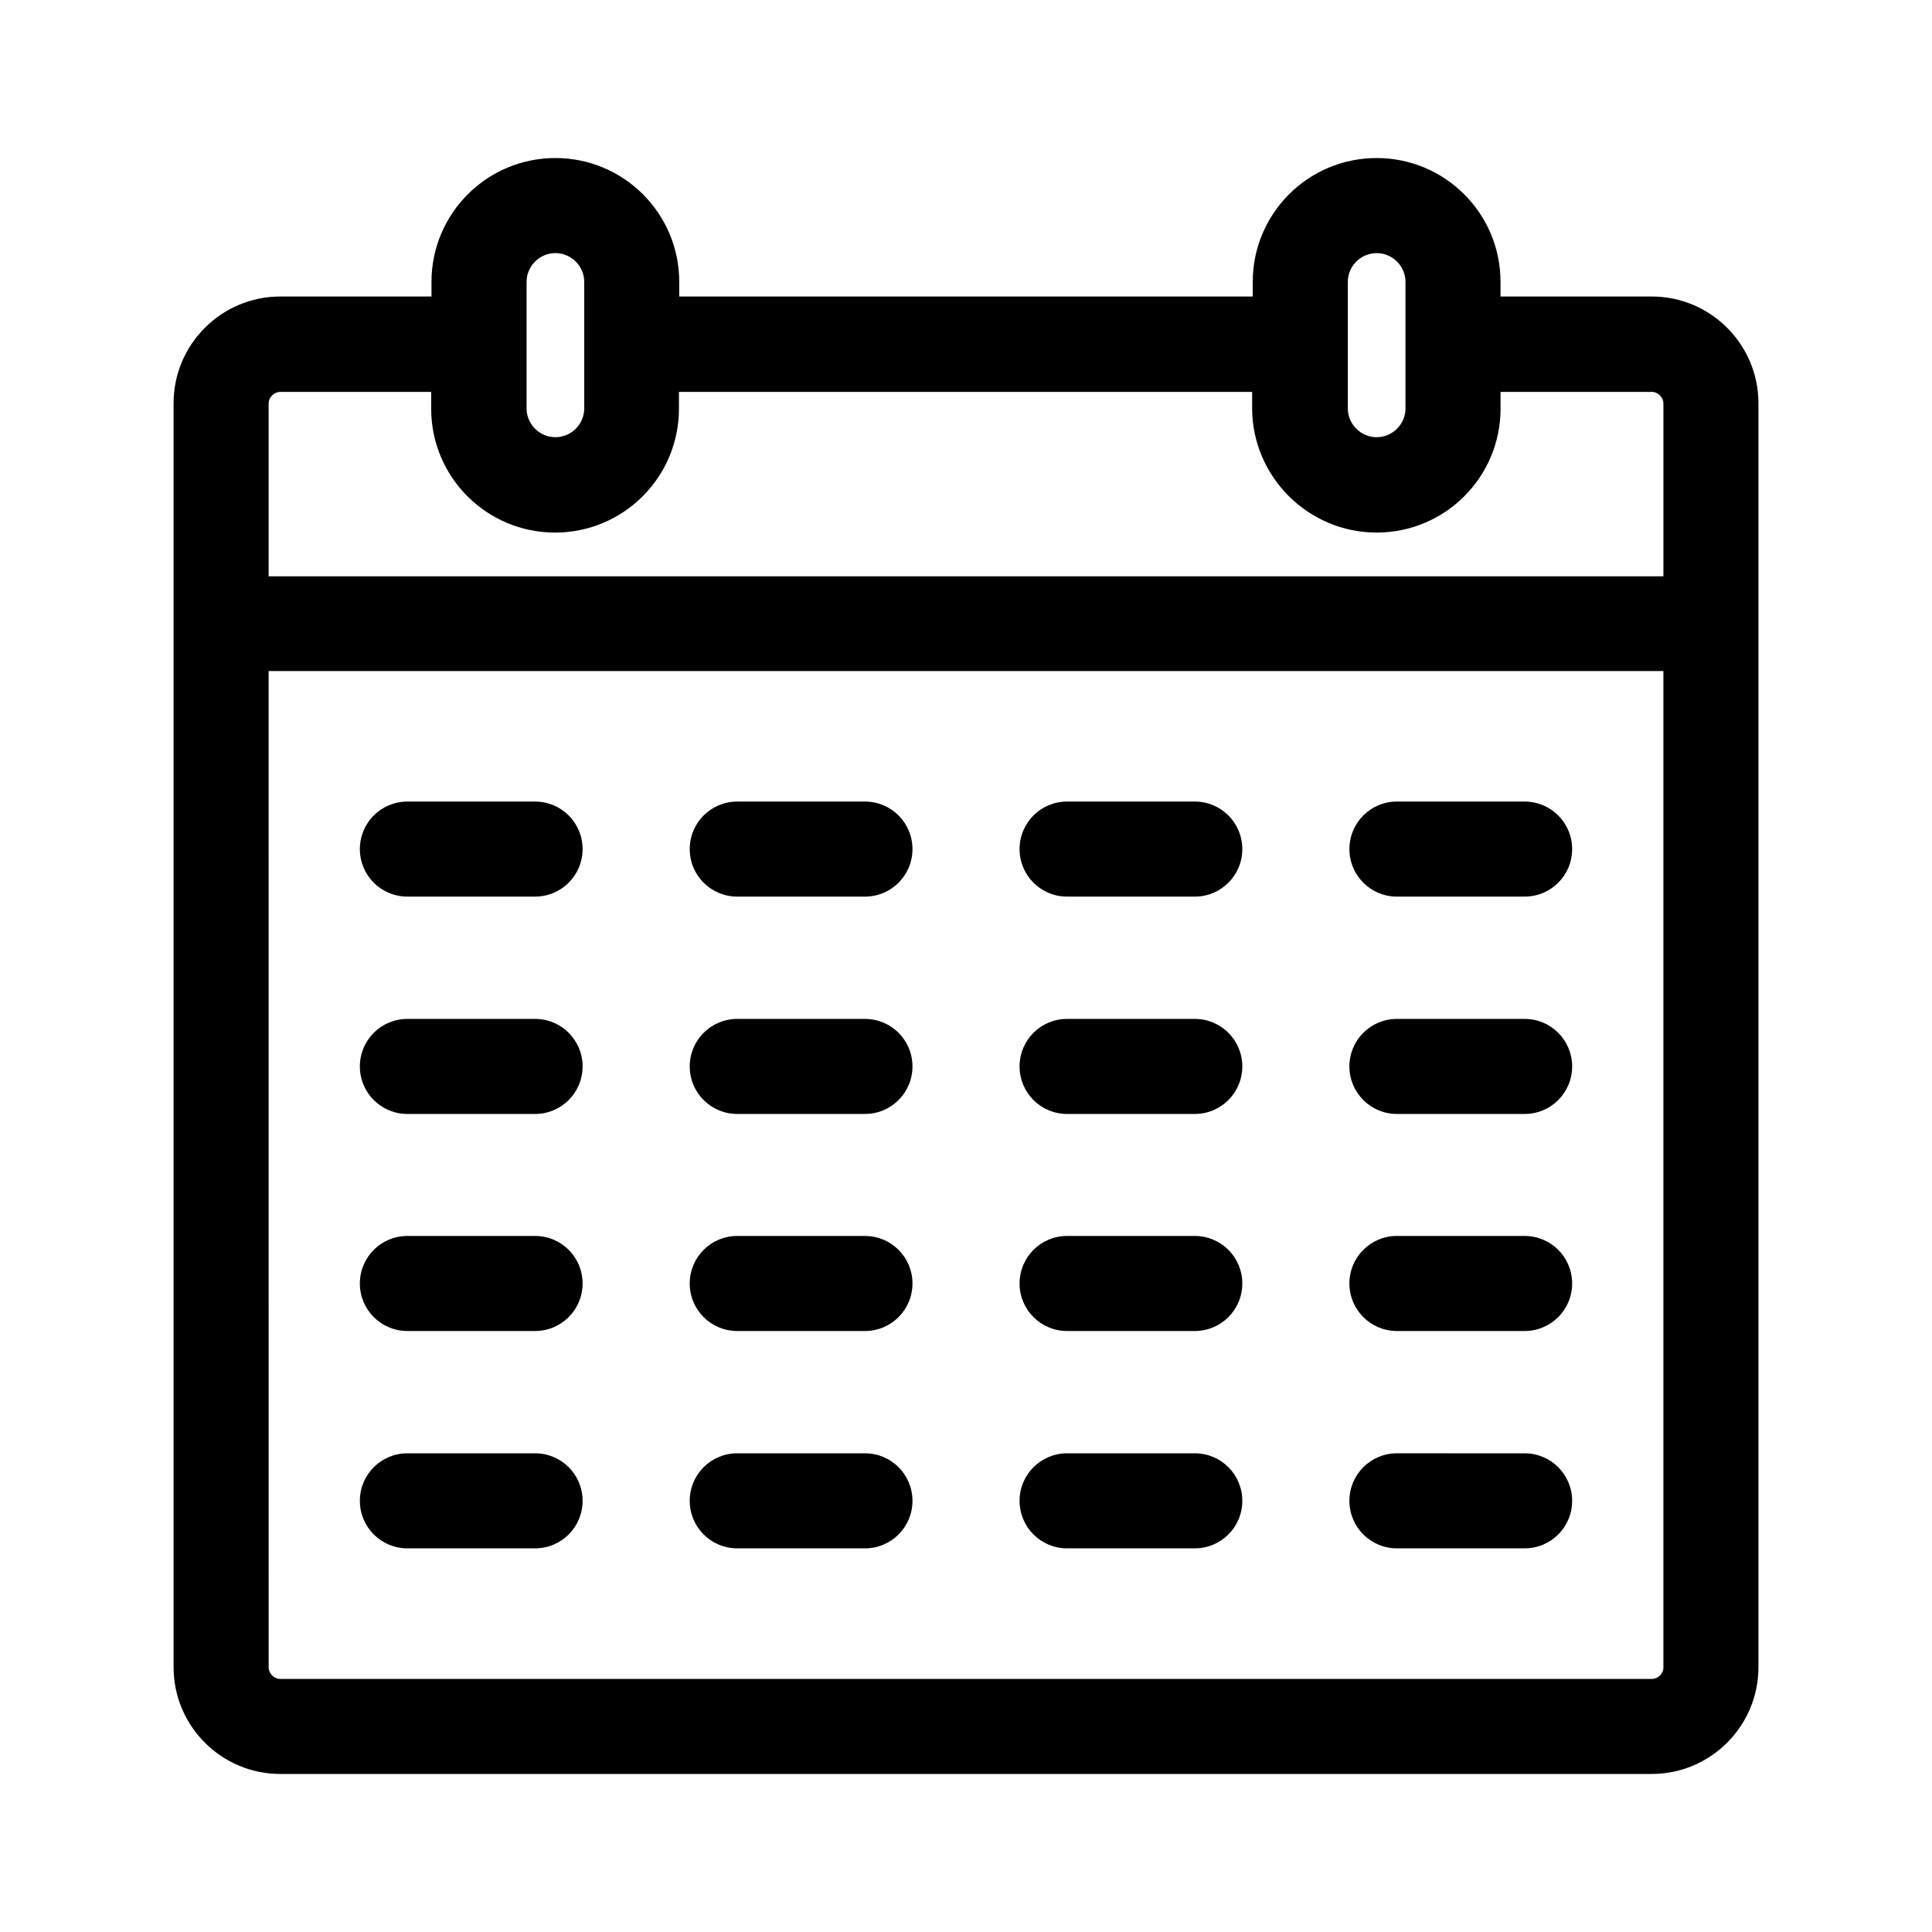 <?xml version="1.0" encoding="UTF-8"?>
<!-- Uploaded to: ICON Repo, www.iconrepo.com, Generator: ICON Repo Mixer Tools -->
<svg fill="#000000" width="800px" height="800px" version="1.1" viewBox="144 144 512 512" xmlns="http://www.w3.org/2000/svg">
 <g>
  <path d="m291.18 185.88c-18.137 0-32.832 14.695-32.832 32.832v3.863h-40.051c-15.617 0-28.297 12.68-28.297 28.297v334.95c0 15.617 12.68 28.297 28.297 28.297h363.41c15.617 0 28.297-12.68 28.297-28.297v-334.95c0-15.617-12.68-28.297-28.297-28.297h-40.055v-3.863c0-18.137-14.695-32.832-32.832-32.832-18.137 0-32.832 14.695-32.832 32.832v3.863h-151.98v-3.863c0-18.137-14.695-32.832-32.832-32.832zm-75.992 135.95h369.63v264c0 1.762-1.426 3.106-3.106 3.106h-363.41c-1.68 0-3.106-1.426-3.106-3.106zm293.64-36.695c18.137 0 32.832-14.695 32.832-32.832v-4.449h40.055c1.68 0 3.106 1.426 3.106 3.106v45.762l-369.63 0.004v-45.762c0-1.68 1.426-3.106 3.106-3.106h39.969v4.449c0 18.137 14.695 32.832 32.832 32.832 18.137 0 32.832-14.695 32.832-32.832v-4.449h151.9v4.449c0.086 18.051 14.863 32.828 33 32.828zm-210-32.914c0 4.199-3.441 7.641-7.641 7.641s-7.641-3.441-7.641-7.641v-33.504c0-4.199 3.441-7.641 7.641-7.641s7.641 3.441 7.641 7.641zm217.64 0c0 4.199-3.441 7.641-7.641 7.641-4.199 0-7.641-3.441-7.641-7.641v-33.504c0-4.199 3.441-7.641 7.641-7.641 4.199 0 7.641 3.441 7.641 7.641z"/>
  <path d="m251.96 381.61h33.84c6.969 0 12.594-5.625 12.594-12.594s-5.625-12.594-12.594-12.594h-33.84c-6.969 0-12.594 5.625-12.594 12.594s5.625 12.594 12.594 12.594z"/>
  <path d="m339.38 381.61h33.84c6.969 0 12.594-5.625 12.594-12.594s-5.625-12.594-12.594-12.594h-33.84c-6.969 0-12.594 5.625-12.594 12.594-0.004 6.969 5.621 12.594 12.594 12.594z"/>
  <path d="m426.79 381.61h33.84c6.969 0 12.594-5.625 12.594-12.594s-5.625-12.594-12.594-12.594h-33.84c-6.969 0-12.594 5.625-12.594 12.594-0.004 6.969 5.625 12.594 12.594 12.594z"/>
  <path d="m514.2 381.61h33.84c6.969 0 12.594-5.625 12.594-12.594s-5.625-12.594-12.594-12.594l-33.84-0.004c-6.969 0-12.594 5.625-12.594 12.594 0 6.973 5.625 12.598 12.594 12.598z"/>
  <path d="m251.96 439.21h33.84c6.969 0 12.594-5.625 12.594-12.594s-5.625-12.594-12.594-12.594h-33.84c-6.969 0-12.594 5.625-12.594 12.594s5.625 12.594 12.594 12.594z"/>
  <path d="m339.38 439.21h33.84c6.969 0 12.594-5.625 12.594-12.594s-5.625-12.594-12.594-12.594h-33.84c-6.969 0-12.594 5.625-12.594 12.594-0.004 6.969 5.621 12.594 12.594 12.594z"/>
  <path d="m426.79 439.21h33.84c6.969 0 12.594-5.625 12.594-12.594s-5.625-12.594-12.594-12.594h-33.84c-6.969 0-12.594 5.625-12.594 12.594-0.004 6.969 5.625 12.594 12.594 12.594z"/>
  <path d="m514.2 439.21h33.84c6.969 0 12.594-5.625 12.594-12.594s-5.625-12.594-12.594-12.594l-33.84-0.004c-6.969 0-12.594 5.625-12.594 12.594 0 6.973 5.625 12.598 12.594 12.598z"/>
  <path d="m251.96 496.73h33.84c6.969 0 12.594-5.625 12.594-12.594s-5.625-12.594-12.594-12.594h-33.84c-6.969 0-12.594 5.625-12.594 12.594s5.625 12.594 12.594 12.594z"/>
  <path d="m339.38 496.73h33.84c6.969 0 12.594-5.625 12.594-12.594s-5.625-12.594-12.594-12.594h-33.84c-6.969 0-12.594 5.625-12.594 12.594-0.004 6.969 5.621 12.594 12.594 12.594z"/>
  <path d="m426.79 496.73h33.84c6.969 0 12.594-5.625 12.594-12.594s-5.625-12.594-12.594-12.594h-33.84c-6.969 0-12.594 5.625-12.594 12.594-0.004 6.969 5.625 12.594 12.594 12.594z"/>
  <path d="m514.2 496.73h33.84c6.969 0 12.594-5.625 12.594-12.594s-5.625-12.594-12.594-12.594l-33.84-0.004c-6.969 0-12.594 5.625-12.594 12.594 0 6.973 5.625 12.598 12.594 12.598z"/>
  <path d="m251.96 554.33h33.84c6.969 0 12.594-5.625 12.594-12.594s-5.625-12.594-12.594-12.594h-33.84c-6.969 0-12.594 5.625-12.594 12.594s5.625 12.594 12.594 12.594z"/>
  <path d="m339.38 554.33h33.84c6.969 0 12.594-5.625 12.594-12.594s-5.625-12.594-12.594-12.594h-33.84c-6.969 0-12.594 5.625-12.594 12.594-0.004 6.969 5.621 12.594 12.594 12.594z"/>
  <path d="m426.79 554.33h33.84c6.969 0 12.594-5.625 12.594-12.594s-5.625-12.594-12.594-12.594h-33.84c-6.969 0-12.594 5.625-12.594 12.594-0.004 6.969 5.625 12.594 12.594 12.594z"/>
  <path d="m514.2 554.33h33.84c6.969 0 12.594-5.625 12.594-12.594s-5.625-12.594-12.594-12.594l-33.84-0.004c-6.969 0-12.594 5.625-12.594 12.594 0 6.973 5.625 12.598 12.594 12.598z"/>
 </g>
</svg>